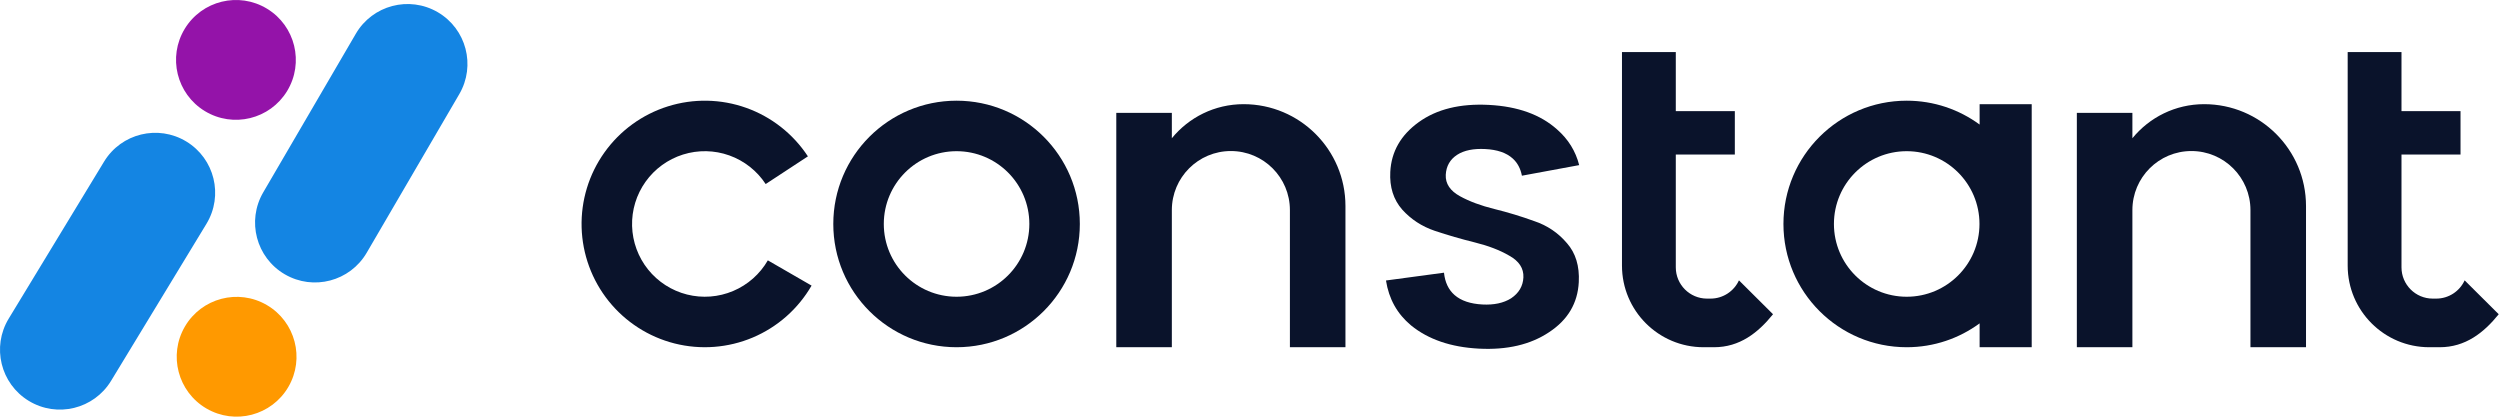 <svg width="210" height="35" viewBox="0 0 210 35" fill="none" xmlns="http://www.w3.org/2000/svg">
<path d="M24.221 32.504C22.82 34.904 19.739 35.714 17.339 34.313C14.94 32.912 14.13 29.831 15.531 27.431C16.932 25.032 20.013 24.222 22.412 25.623C24.812 27.024 25.622 30.105 24.221 32.504Z" fill="#FF9900"/>
<path d="M29.89 2.834C31.291 0.434 34.372 -0.375 36.772 1.025C39.172 2.426 39.981 5.507 38.58 7.907L30.802 21.232C29.401 23.631 26.32 24.441 23.92 23.04C21.52 21.639 20.711 18.558 22.111 16.159L29.89 2.834Z" fill="#1485E3"/>
<path d="M15.518 2.42C16.961 0.045 20.056 -0.711 22.431 0.732C24.805 2.174 25.561 5.269 24.119 7.644C22.676 10.019 19.581 10.775 17.207 9.332C14.832 7.89 14.076 4.795 15.518 2.42Z" fill="#9413A9"/>
<path d="M9.332 31.987C7.89 34.362 4.795 35.118 2.42 33.675C0.045 32.233 -0.711 29.138 0.732 26.763L8.742 13.576C10.185 11.201 13.279 10.445 15.654 11.888C18.029 13.331 18.785 16.425 17.342 18.8L9.332 31.987Z" fill="#1485E3"/>
<path d="M140.767 4.375H136.246V22.312C136.246 26.098 139.315 29.167 143.101 29.167H143.976C146.134 29.167 147.677 27.955 148.934 26.396L146.072 23.55C145.658 24.455 144.744 25.083 143.684 25.083H143.392C141.942 25.083 140.767 23.908 140.767 22.458V12.979H145.726V9.333H140.767V4.375Z" fill="#0A132B"/>
<path d="M68.172 23.991C67.044 25.943 65.311 27.474 63.234 28.351C61.158 29.228 58.852 29.403 56.667 28.851C54.482 28.298 52.536 27.047 51.127 25.289C49.717 23.53 48.92 21.359 48.856 19.106C48.792 16.853 49.465 14.641 50.773 12.805C52.081 10.969 53.952 9.61 56.102 8.935C58.252 8.259 60.564 8.303 62.687 9.061C64.81 9.819 66.627 11.249 67.864 13.134L64.317 15.46C63.587 14.347 62.514 13.503 61.261 13.055C60.008 12.608 58.643 12.582 57.373 12.981C56.104 13.38 54.999 14.182 54.227 15.266C53.455 16.349 53.057 17.656 53.095 18.986C53.133 20.316 53.604 21.598 54.436 22.636C55.268 23.674 56.417 24.413 57.707 24.739C58.997 25.065 60.358 24.962 61.584 24.444C62.81 23.926 63.834 23.023 64.499 21.87L68.172 23.991Z" fill="#0A132B"/>
<path fill-rule="evenodd" clip-rule="evenodd" d="M90.706 18.813C90.706 24.531 86.07 29.167 80.352 29.167C74.633 29.167 69.997 24.531 69.997 18.813C69.997 13.094 74.633 8.458 80.352 8.458C86.07 8.458 90.706 13.094 90.706 18.813ZM74.239 18.813C74.239 22.189 76.975 24.926 80.352 24.926C83.728 24.926 86.465 22.189 86.465 18.813C86.465 15.436 83.728 12.7 80.352 12.7C76.975 12.7 74.239 15.436 74.239 18.813Z" fill="#0A132B"/>
<path d="M98.435 29.167H93.768V9.479H98.435V11.612C99.861 9.865 102.032 8.75 104.463 8.75C109.188 8.75 113.018 12.581 113.018 17.306V29.167H108.352V17.646C108.352 14.907 106.132 12.687 103.393 12.687C100.655 12.687 98.435 14.907 98.435 17.646L98.435 29.167Z" fill="#0A132B"/>
<path fill-rule="evenodd" clip-rule="evenodd" d="M160.163 29.167C162.455 29.167 164.573 28.422 166.288 27.162V29.167H170.663V8.75H166.288V10.463C164.573 9.203 162.455 8.458 160.163 8.458C154.445 8.458 149.809 13.094 149.809 18.813C149.809 24.531 154.445 29.167 160.163 29.167ZM160.163 24.926C156.787 24.926 154.05 22.189 154.05 18.813C154.05 15.436 156.787 12.7 160.163 12.7C163.539 12.7 166.276 15.436 166.276 18.813C166.276 22.189 163.539 24.926 160.163 24.926Z" fill="#0A132B"/>
<path d="M197.205 4.375H201.725V9.333H206.684V12.979H201.725V22.458C201.725 23.908 202.901 25.083 204.35 25.083H204.642C205.702 25.083 206.616 24.455 207.03 23.55L209.892 26.396C208.636 27.955 207.092 29.167 204.934 29.167H204.059C200.273 29.167 197.205 26.098 197.205 22.312V4.375Z" fill="#0A132B"/>
<path d="M189.038 17.646C189.038 14.907 186.818 12.687 184.08 12.687C181.341 12.687 179.121 14.907 179.121 17.646V29.167H174.455V9.479H179.121V11.612C180.548 9.865 182.718 8.75 185.149 8.75C189.874 8.75 193.705 12.581 193.705 17.306V29.167H189.038L189.038 17.646Z" fill="#0A132B"/>
<path d="M130.79 10.869L130.789 10.868C129.402 9.629 127.502 8.939 125.074 8.812C122.646 8.684 120.684 9.172 119.175 10.259C117.665 11.348 116.873 12.738 116.784 14.438C116.717 15.716 117.052 16.765 117.781 17.6C118.523 18.424 119.431 19.018 120.507 19.384C121.628 19.758 122.751 20.084 123.876 20.361C125.014 20.642 125.982 21.012 126.776 21.475C127.589 21.924 128.006 22.536 127.965 23.311C127.927 24.04 127.58 24.623 126.939 25.053L126.936 25.056C126.299 25.458 125.491 25.627 124.524 25.577C123.522 25.524 122.736 25.266 122.185 24.784C121.67 24.334 121.377 23.702 121.295 22.906L116.422 23.561C116.664 25.114 117.368 26.369 118.531 27.336C119.973 28.508 121.865 29.161 124.22 29.285C126.6 29.409 128.563 28.946 130.12 27.907C131.697 26.871 132.525 25.472 132.618 23.701C132.689 22.347 132.354 21.261 131.626 20.428L131.624 20.427C130.885 19.556 129.968 18.937 128.868 18.57L128.865 18.569C127.771 18.173 126.662 17.836 125.538 17.559C124.399 17.278 123.432 16.92 122.637 16.482C121.825 16.035 121.405 15.435 121.444 14.682C121.482 13.957 121.801 13.394 122.395 13.007C122.985 12.624 123.783 12.468 124.77 12.52C125.76 12.571 126.533 12.829 127.066 13.312C127.471 13.678 127.727 14.164 127.84 14.759L132.651 13.87C132.353 12.693 131.733 11.694 130.79 10.869Z" fill="#0A132B"/>
</svg>
